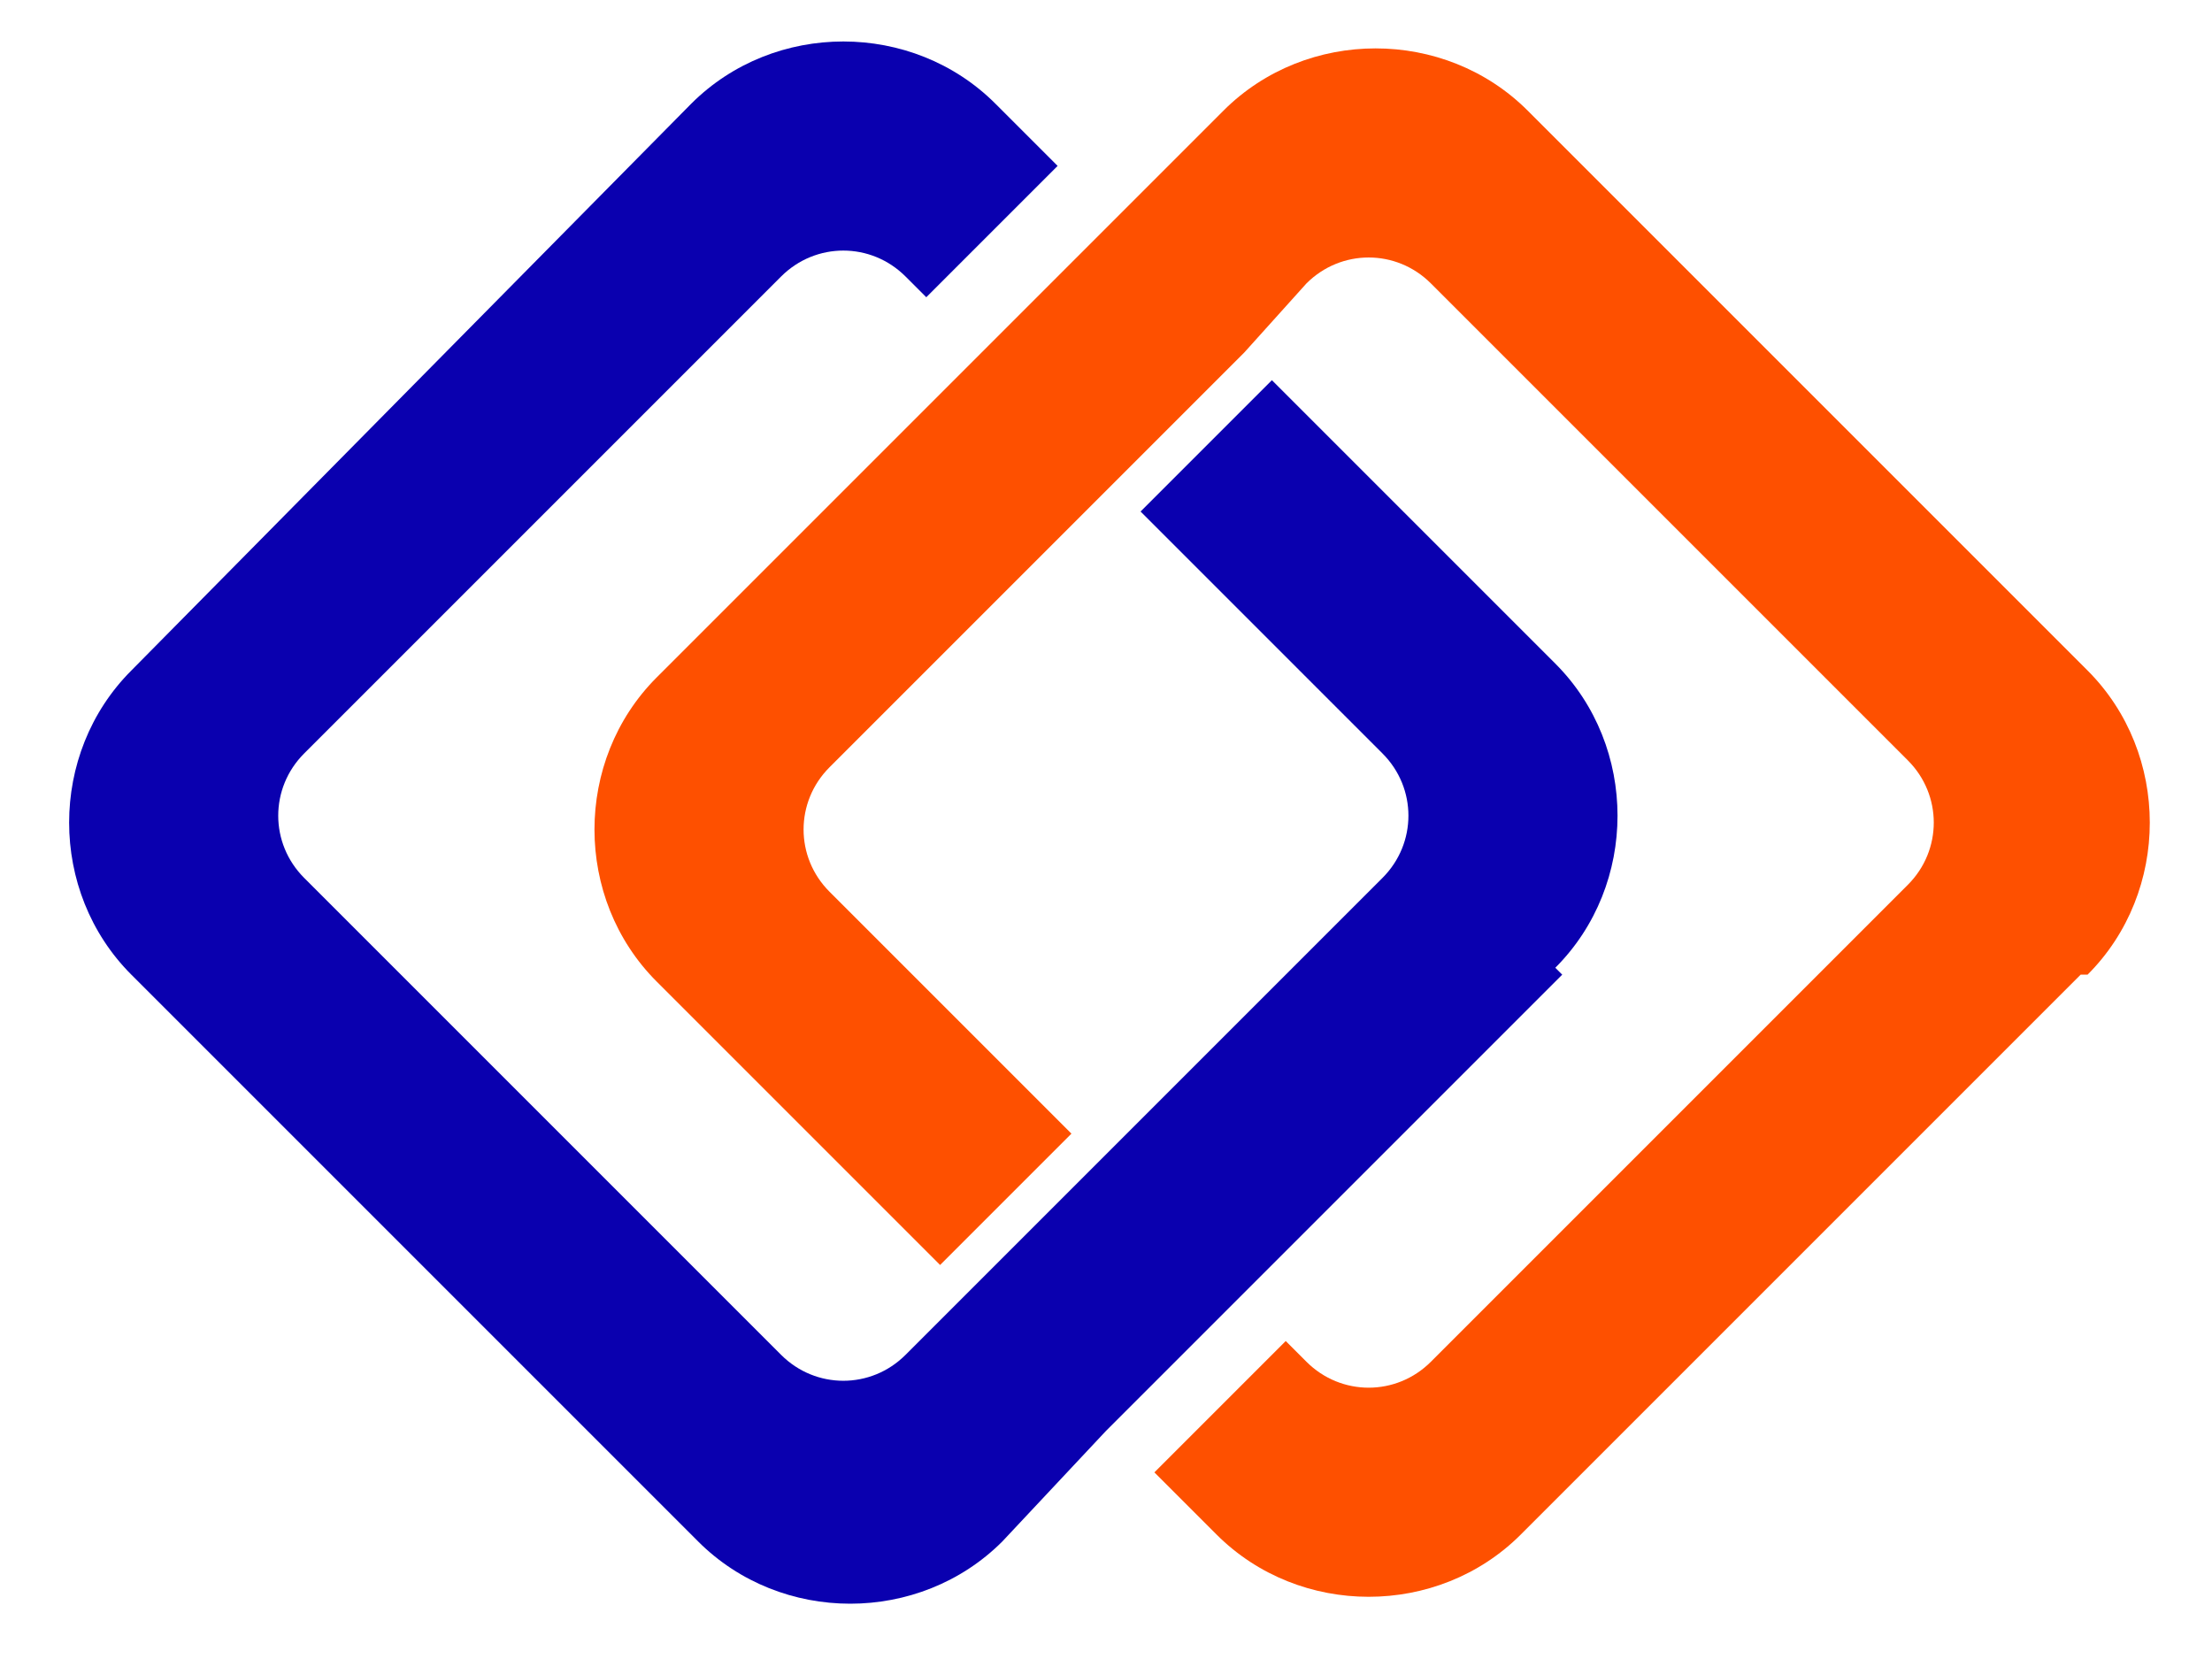 <?xml version="1.0" encoding="UTF-8"?>
<svg xmlns="http://www.w3.org/2000/svg" id="Layer_1" version="1.1" viewBox="0 0 32 24">
  <defs>
    <style> .st0 { fill: #0a00af; } .st1 { fill: #fe5000; } </style>
  </defs>
  <path class="st0" d="M22.6,14.1l-4.7,4.7-1.9,1.9-1.5,1.6c-1.2,1.2-3.2,1.2-4.4,0L1.9,14.1c-1.2-1.2-1.2-3.2,0-4.4L10,1.5c1.2-1.2,3.2-1.2,4.4,0l.9.9-1.9,1.9-.3-.3c-.5-.5-1.3-.5-1.8,0l-6.9,6.9c-.5.5-.5,1.3,0,1.8l6.9,6.9c.5.5,1.3.5,1.8,0l6.9-6.9c.5-.5.5-1.3,0-1.8l-3.5-3.5,1.9-1.9,4.1,4.1c1.2,1.2,1.2,3.2,0,4.4Z"></path>
  <path class="st1" d="M30.1,14.1l-8.1,8.1c-1.2,1.2-3.2,1.2-4.4,0l-.9-.9,1.9-1.9.3.3c.5.5,1.3.5,1.8,0l6.9-6.9c.5-.5.5-1.3,0-1.8l-6.9-6.9c-.5-.5-1.3-.5-1.8,0l-.9,1-1.9,1.9-4.1,4.1c-.5.5-.5,1.3,0,1.8l3.5,3.5-1.9,1.9-4.1-4.1c-1.2-1.2-1.2-3.2,0-4.4l4.7-4.7,1.9-1.9,1.6-1.6c1.2-1.2,3.2-1.2,4.4,0l8.1,8.1c1.2,1.2,1.2,3.2,0,4.4Z"></path>
</svg>
